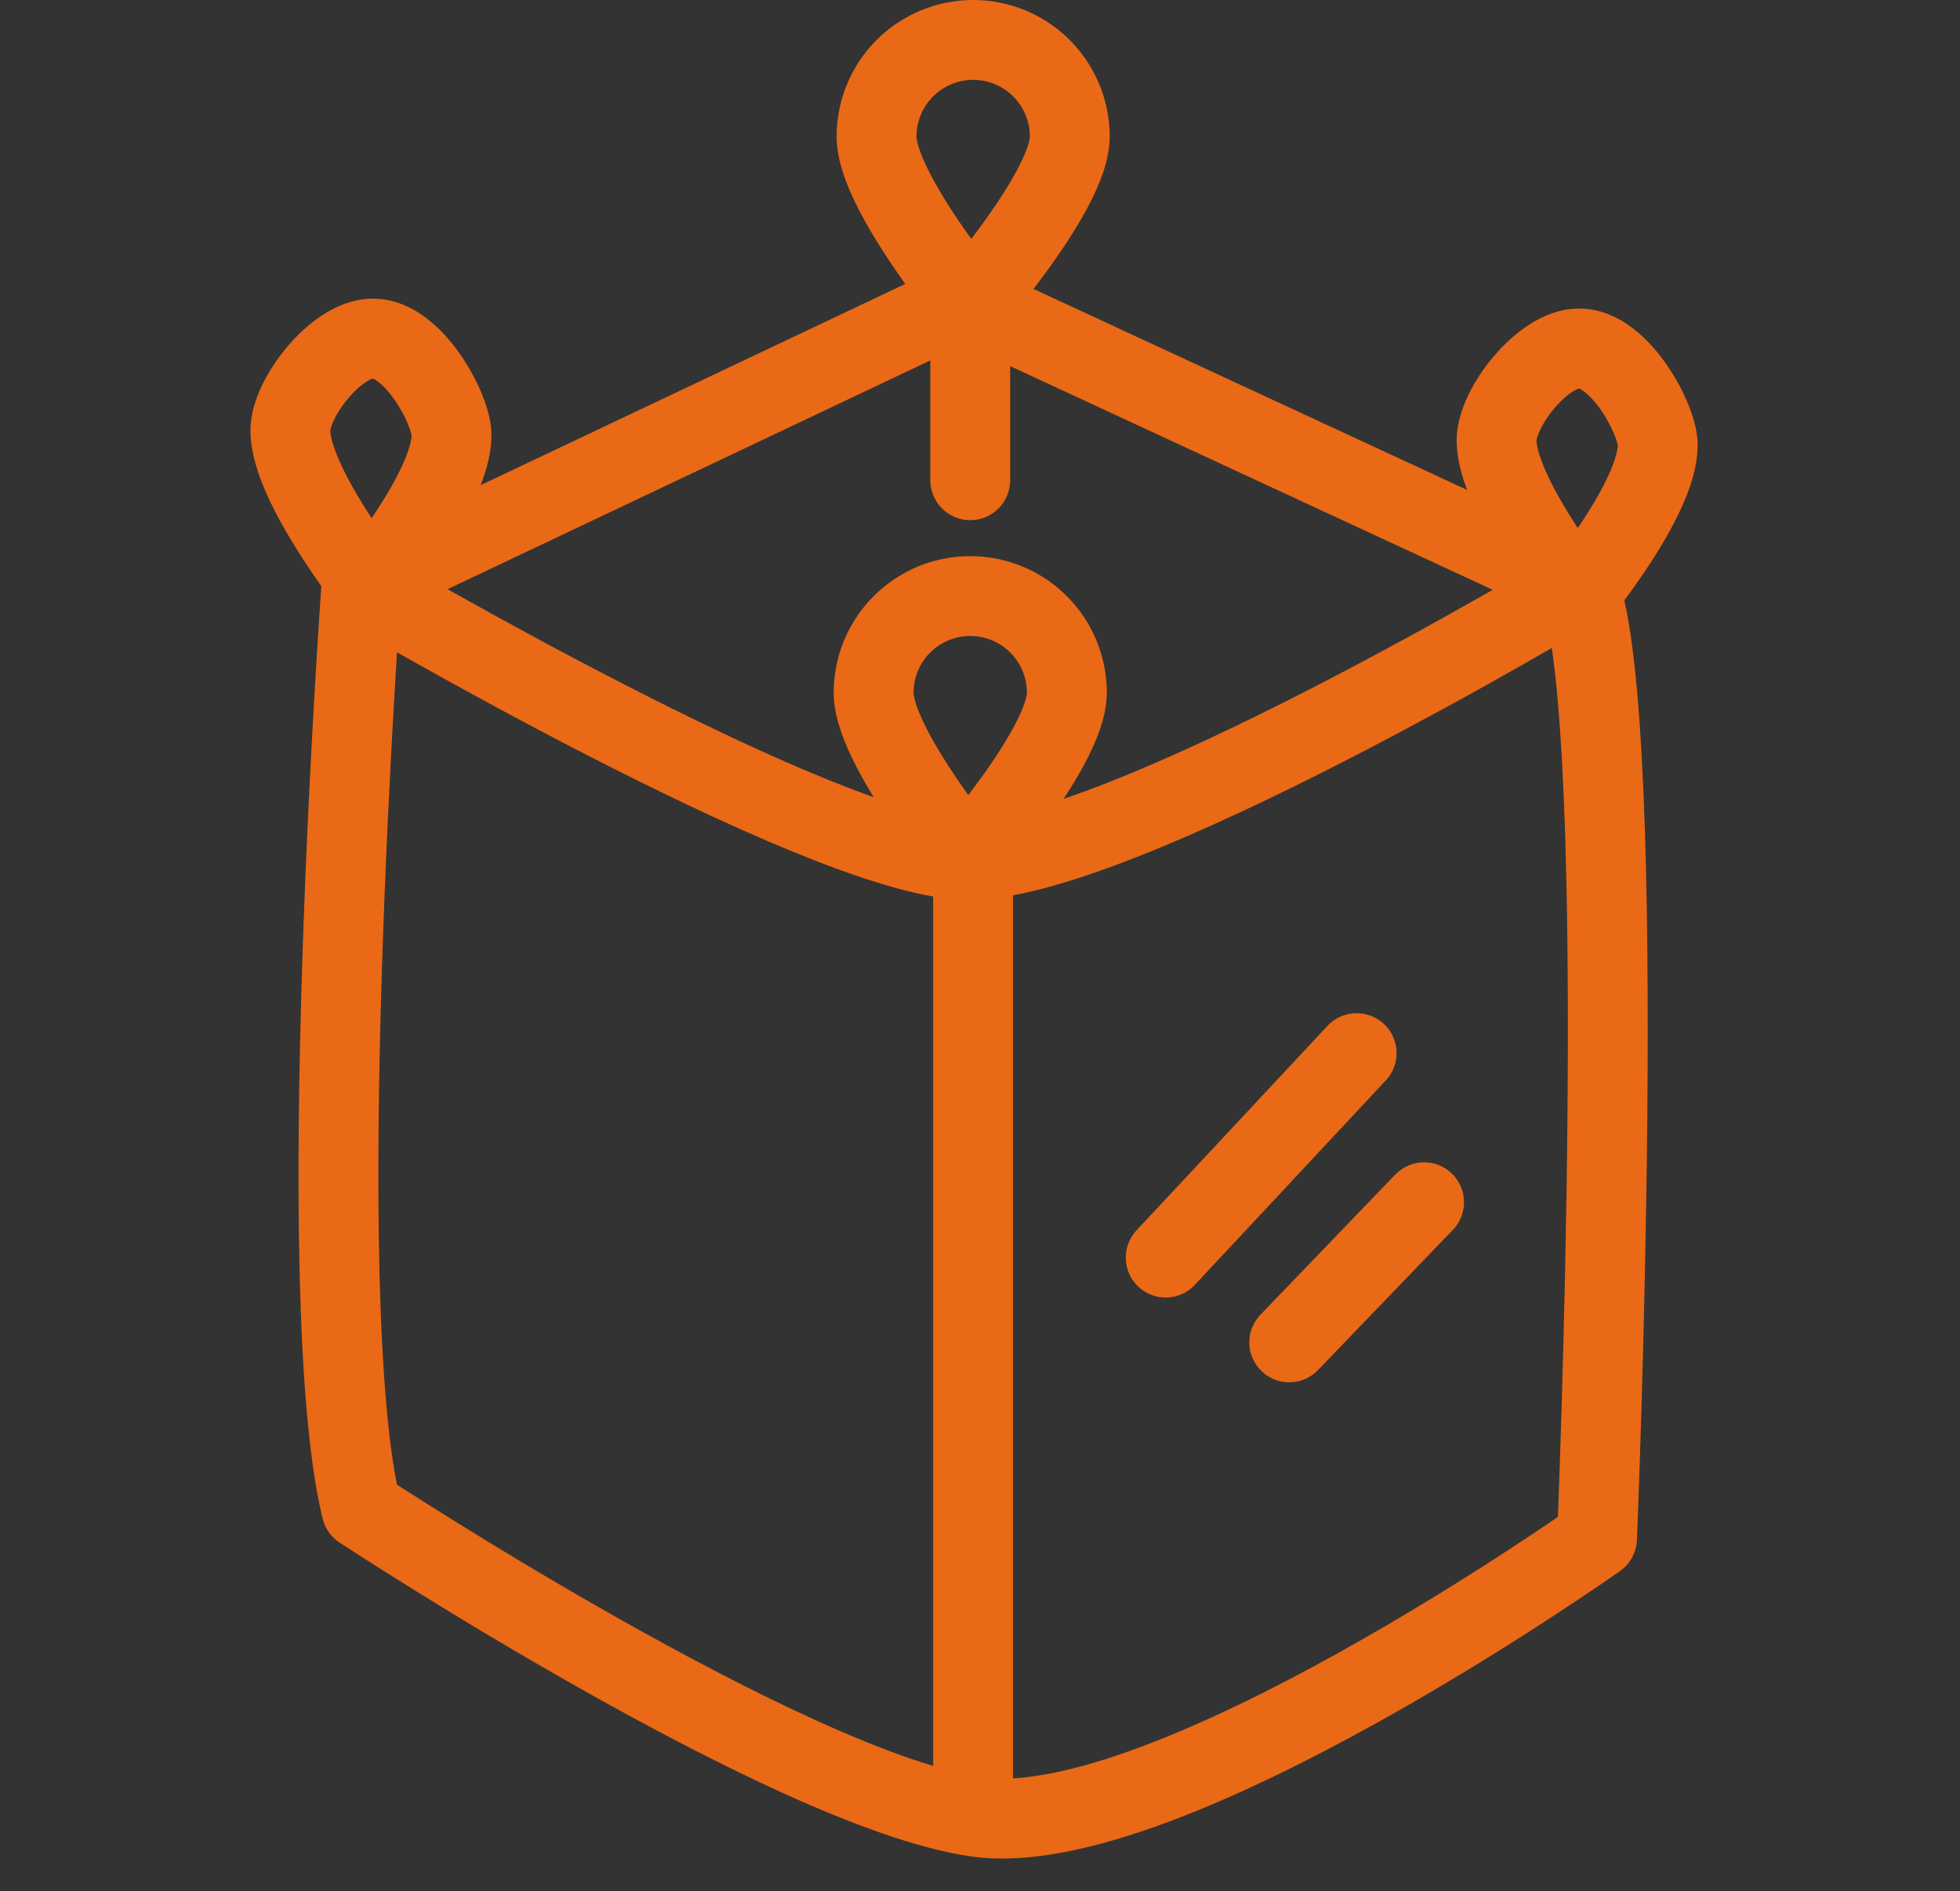 <svg xmlns="http://www.w3.org/2000/svg" width="54" height="52.1" viewBox="0 0 54 52.1">
  <rect x="0" y="0" width="54" height="52.1" fill="#333333" stroke="none"/>
  <g id="Group_5437" data-name="Group 5437" transform="translate(12824 -6408.9)">
    <rect id="Rectangle_520" data-name="Rectangle 520" width="54" height="52" transform="translate(-12824 6409)" fill="none"/>
    <g id="Group_5428" data-name="Group 5428" transform="translate(773 -106)">
      <g id="Group_5423" data-name="Group 5423" transform="translate(-14952.452 5579)">
        <path id="Path_54342" data-name="Path 54342" d="M72.5,113.773v0Z" transform="translate(1309.761 872.233)" fill="#fff" stroke="#ea6916" stroke-width="2.2"/>
        <line id="Line_12" data-name="Line 12" y1="26.244" transform="translate(1382.261 959.762)" fill="none" stroke="#ea6916" stroke-miterlimit="10" stroke-width="2.2"/>
        <path id="Path_54343" data-name="Path 54343" d="M6.668,83.615s11.76,7.737,16.96,8.48S40.711,84.42,40.711,84.42s.928-22.344-.5-26.244c0,0-12.874,7.737-16.959,7.551S6.668,58.176,6.668,58.176,5.245,77.735,6.668,83.615Z" transform="translate(1358.741 893.864)" fill="none" stroke="#ea6916" stroke-linecap="round" stroke-linejoin="round" stroke-width="2.2"/>
        <path id="Path_54344" data-name="Path 54344" d="M8.441,36.155l16.588-7.861,16.959,7.861" transform="translate(1356.968 915.885)" fill="none" stroke="#ea6916" stroke-linecap="round" stroke-linejoin="round" stroke-width="2.2"/>
        <line id="Line_13" data-name="Line 13" y2="4.642" transform="translate(1382.183 944.489)" fill="none" stroke="#ea6916" stroke-linecap="round" stroke-linejoin="round" stroke-width="2.2"/>
        <line id="Line_14" data-name="Line 14" x1="5.261" y2="5.633" transform="translate(1387.568 964.915)" fill="none" stroke="#ea6916" stroke-linecap="round" stroke-linejoin="round" stroke-width="2.2"/>
        <line id="Line_15" data-name="Line 15" x1="3.714" y2="3.861" transform="translate(1390.972 969.023)" fill="none" stroke="#ea6916" stroke-linecap="round" stroke-linejoin="round" stroke-width="2.2"/>
        <path id="Path_54345" data-name="Path 54345" d="M67.716,3.662c0,1.47-2.742,4.6-2.742,4.6s-2.581-3.135-2.581-4.6a2.661,2.661,0,1,1,5.323,0Z" transform="translate(1317.209 936)" fill="none" stroke="#ea6916" stroke-linecap="round" stroke-linejoin="round" stroke-width="2.2"/>
        <path id="Path_54346" data-name="Path 54346" d="M67.412,61.9c0,1.47-2.742,4.6-2.742,4.6s-2.581-3.135-2.581-4.6a2.661,2.661,0,1,1,5.323,0Z" transform="translate(1317.433 893.084)" fill="none" stroke="#ea6916" stroke-linecap="round" stroke-linejoin="round" stroke-width="2.2"/>
        <path id="Path_54347" data-name="Path 54347" d="M131.765,35.969c0,1.47-2.22,4.159-2.22,4.159s-2.22-2.817-2.22-4.286c0-.9,1.269-2.535,2.275-2.535C130.713,33.307,131.765,35.259,131.765,35.969Z" transform="translate(1269.359 912.192)" fill="none" stroke="#ea6916" stroke-linecap="round" stroke-linejoin="round" stroke-width="2.2"/>
        <path id="Path_54348" data-name="Path 54348" d="M5.441,34.933c0,1.47-2.22,4.159-2.22,4.159S1,36.275,1,34.806c0-.9,1.269-2.535,2.275-2.535C4.389,32.271,5.441,34.223,5.441,34.933Z" transform="translate(1362.452 912.955)" fill="none" stroke="#ea6916" stroke-linecap="round" stroke-linejoin="round" stroke-width="2.2"/>
      </g>
    </g>
  </g>
</svg>
